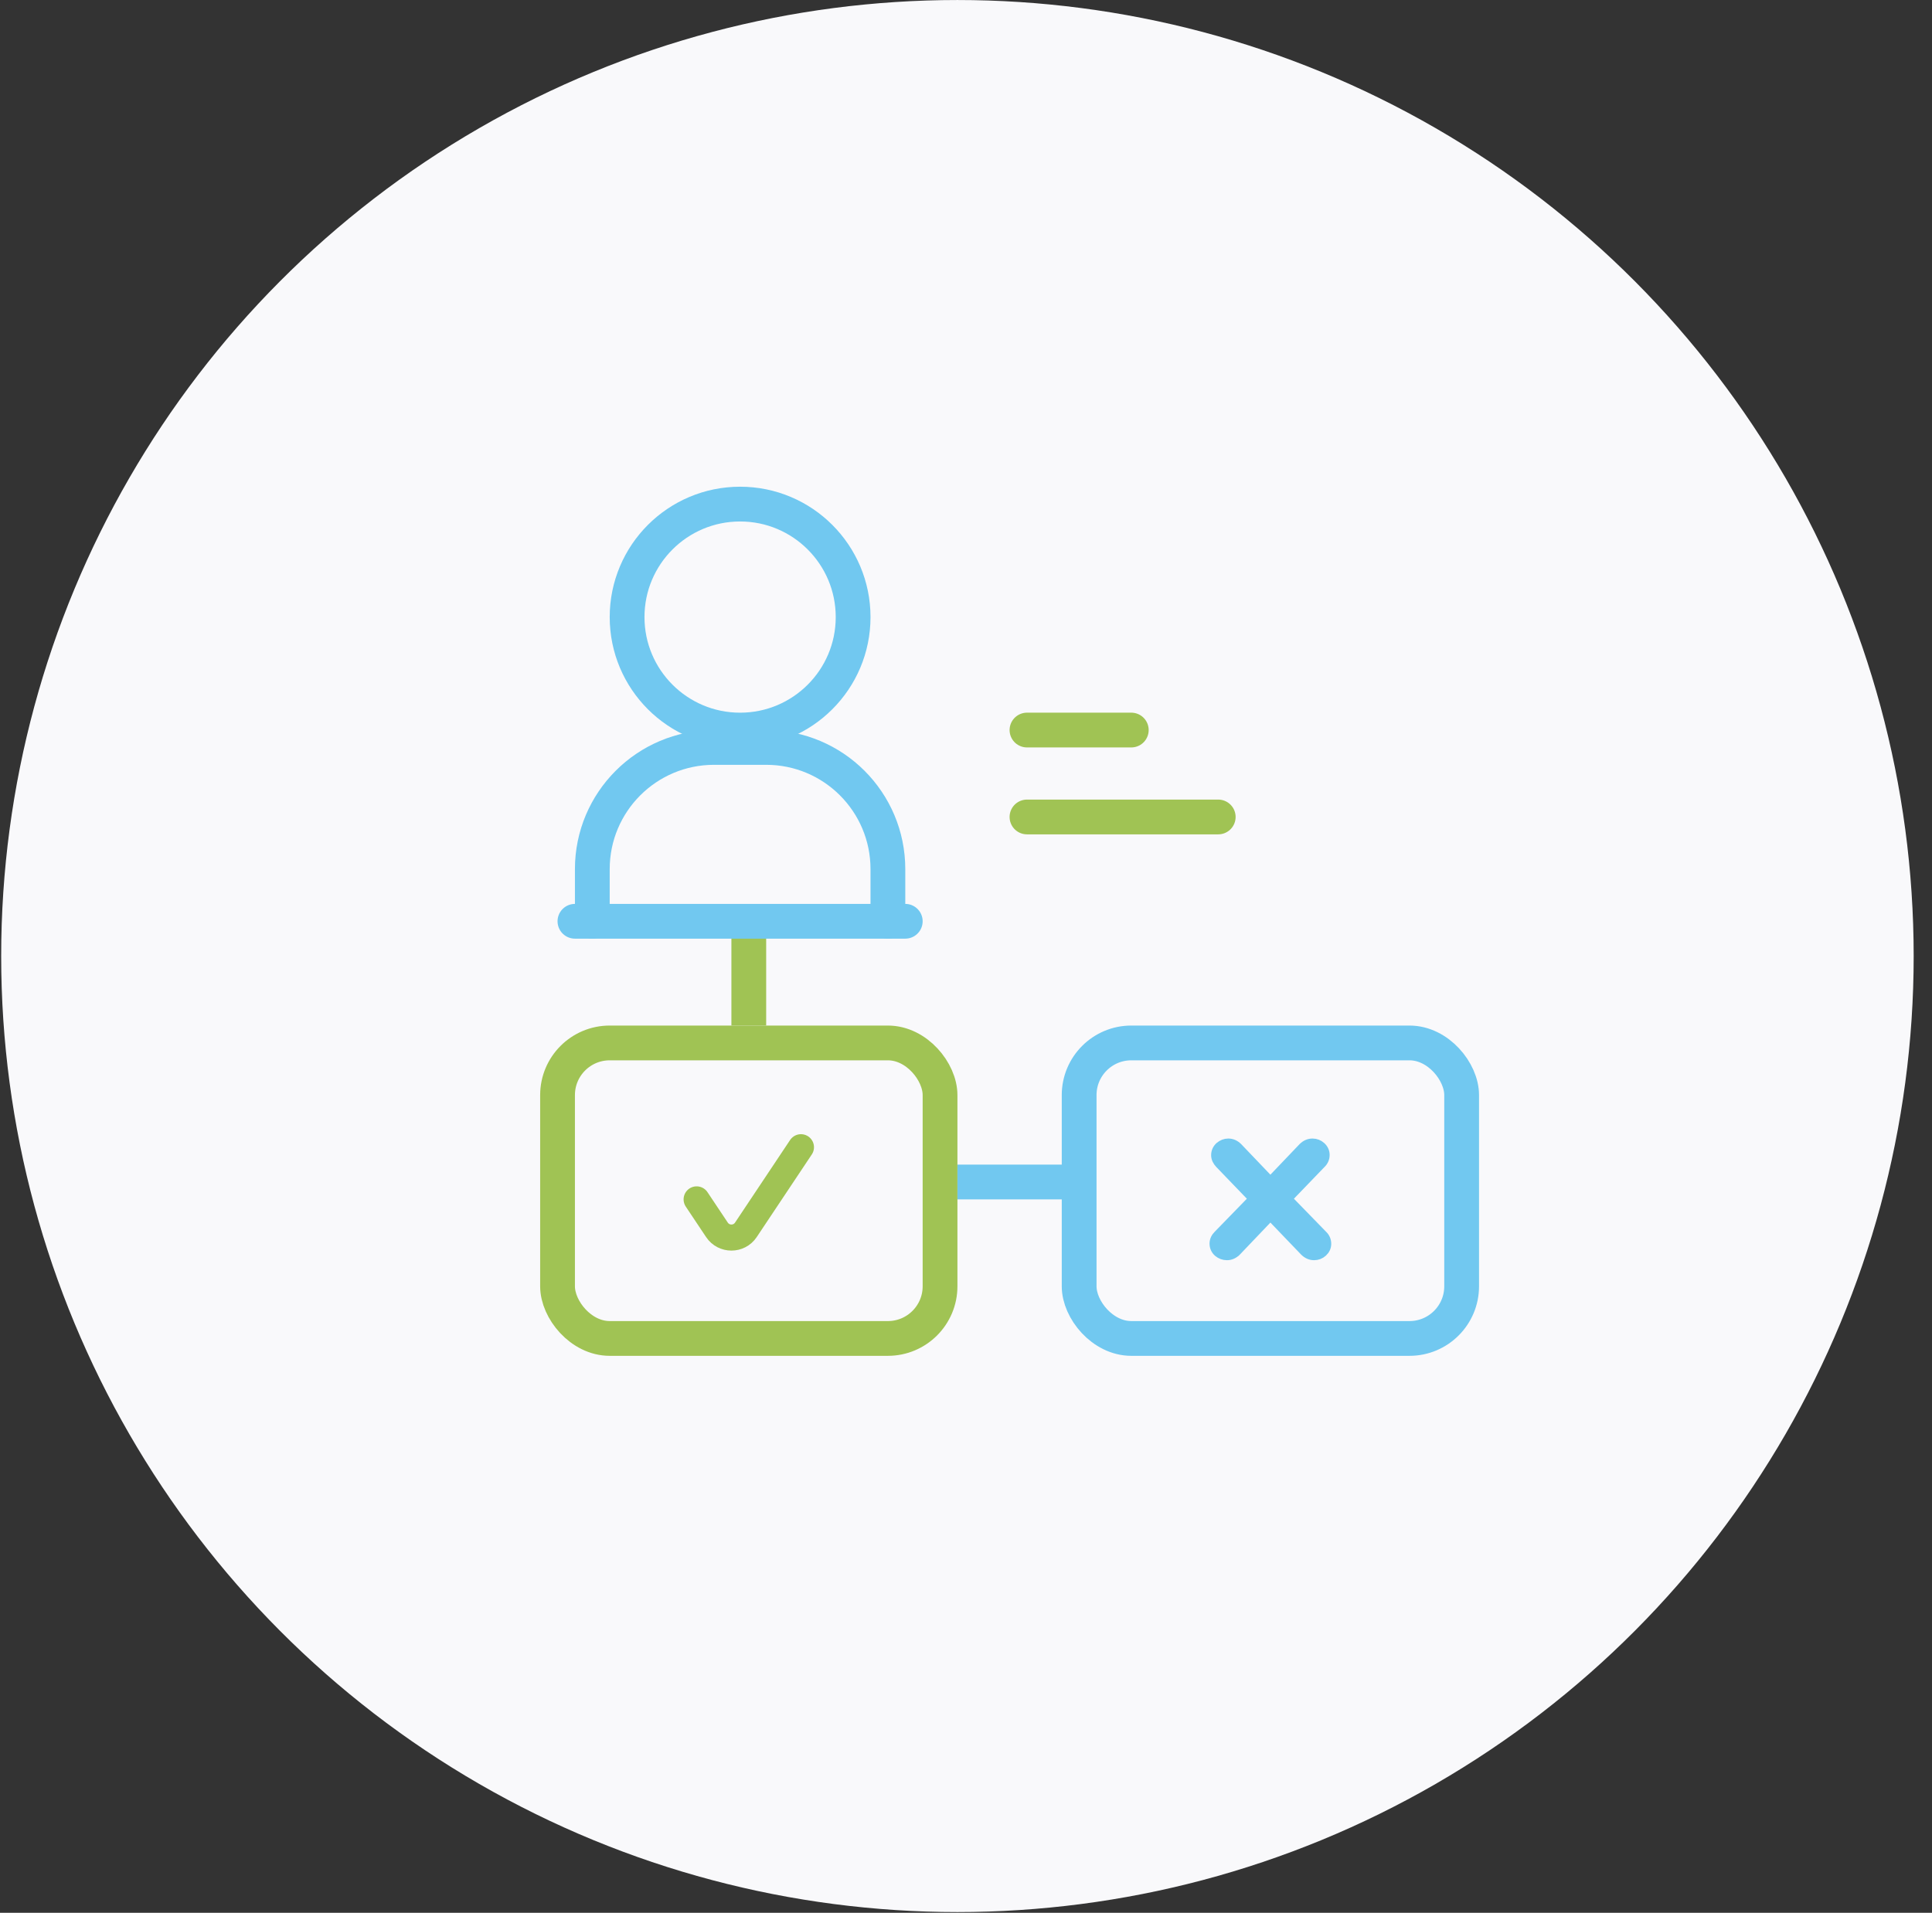 <svg width="103" height="102" viewBox="0 0 103 102" fill="none" xmlns="http://www.w3.org/2000/svg">
<rect x="0" y="0" width="103" height="102" fill="#333333" stroke="none"/>
<circle cx="51.043" cy="50.981" r="50.98" fill="#F9F9FB"/>
<path d="M69.536 66.743L69.536 66.743L69.541 66.747C69.683 66.887 69.858 66.969 70.057 66.969C70.236 66.969 70.398 66.907 70.53 66.787C70.663 66.665 70.74 66.509 70.74 66.326C70.74 66.134 70.663 65.967 70.524 65.838L68.66 63.923L70.439 62.076C70.578 61.946 70.655 61.78 70.655 61.588C70.655 61.405 70.578 61.248 70.445 61.127C70.312 61.007 70.151 60.944 69.972 60.944C69.772 60.944 69.598 61.027 69.456 61.167L69.456 61.167L69.45 61.172L67.728 62.976L66.005 61.172L66.005 61.172L66 61.167C65.857 61.027 65.683 60.944 65.484 60.944C65.309 60.944 65.152 61.009 65.018 61.121L65.018 61.121L65.01 61.127C64.874 61.252 64.8 61.414 64.8 61.599C64.8 61.781 64.887 61.938 65.01 62.069L65.01 62.069L65.012 62.071L66.795 63.923L64.929 65.841C64.799 65.969 64.715 66.129 64.715 66.315C64.715 66.5 64.788 66.662 64.925 66.787L64.925 66.787L64.932 66.793C65.07 66.908 65.232 66.969 65.41 66.969C65.61 66.969 65.784 66.887 65.926 66.747L65.927 66.747L65.932 66.742L67.728 64.859L69.536 66.743Z" fill="#71C8F0" stroke="#71C8F0" stroke-width="0.463"/>
<path d="M47.336 49.127V46.346C47.336 42.762 44.431 39.857 40.847 39.857H38.066C34.483 39.857 31.578 42.762 31.578 46.346V49.127" stroke="#71C8F0" stroke-width="1.854" stroke-linecap="round"/>
<circle cx="39.457" cy="32.906" r="6.025" stroke="#71C8F0" stroke-width="1.854"/>
<path d="M39.92 49.127L39.92 54.688" stroke="#A0C354" stroke-width="1.854"/>
<path d="M51.043 63.03H57.532" stroke="#71C8F0" stroke-width="1.854"/>
<path d="M54.751 43.565L64.947 43.565" stroke="#A0C354" stroke-width="1.854" stroke-linecap="round"/>
<path d="M54.751 38.93L60.312 38.93" stroke="#A0C354" stroke-width="1.854" stroke-linecap="round"/>
<path d="M30.651 49.127L48.262 49.127" stroke="#71C8F0" stroke-width="1.854" stroke-linecap="round"/>
<rect x="29.724" y="55.615" width="20.392" height="15.758" rx="2.781" stroke="#A0C354" stroke-width="1.854"/>
<rect x="57.532" y="55.615" width="20.392" height="15.758" rx="2.781" stroke="#71C8F0" stroke-width="1.854"/>
<path d="M37.139 63.957L38.222 65.581C38.589 66.131 39.398 66.131 39.765 65.581L42.701 61.176" stroke="#A0C354" stroke-width="1.39" stroke-linecap="round"/>
</svg>
